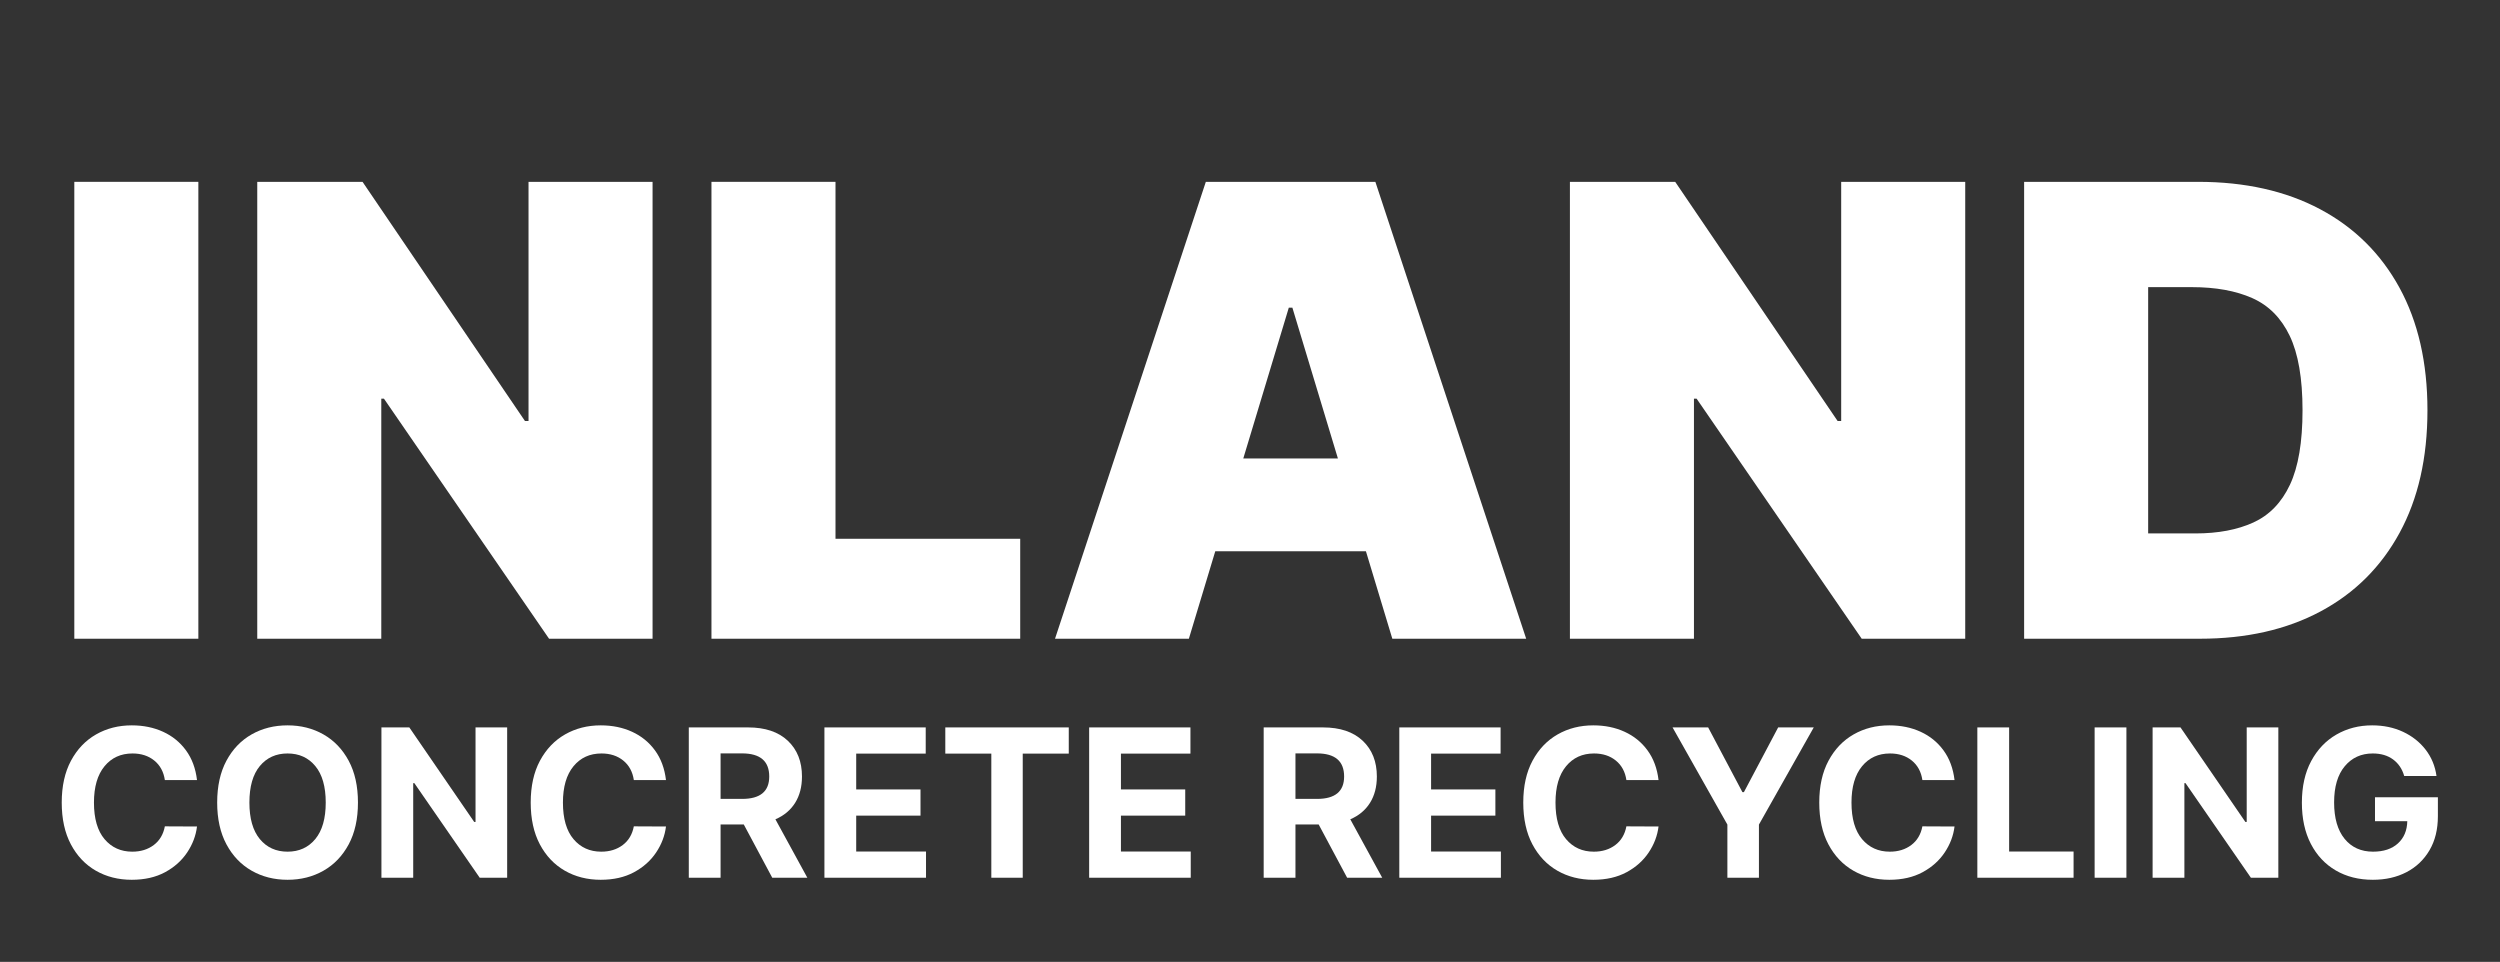 <svg xmlns="http://www.w3.org/2000/svg" xmlns:xlink="http://www.w3.org/1999/xlink" width="4000" zoomAndPan="magnify" viewBox="0 0 3000 1154.25" height="1539" preserveAspectRatio="xMidYMid meet" version="1.0"><rect x="0" y="0" width="3000" height="1154.25" fill="#333333" stroke="none"/><defs><g/><clipPath id="7b5c154d70"><rect x="0" width="2894" y="0" height="1076"/></clipPath></defs><g transform="matrix(1, 0, 0, 1, 53, 36)"><g clip-path="url(#7b5c154d70)"><g fill="#ffffff" fill-opacity="1"><g transform="translate(0.838, 730.473)"><g><path d="M 184.188 -548.266 L 184.188 0 L 35.344 0 L 35.344 -548.266 Z M 184.188 -548.266 "/></g></g></g><g fill="#ffffff" fill-opacity="1"><g transform="translate(220.359, 730.473)"><g><path d="M 509.719 -548.266 L 509.719 0 L 385.5 0 L 187.391 -288.047 L 184.188 -288.047 L 184.188 0 L 35.344 0 L 35.344 -548.266 L 161.688 -548.266 L 356.578 -261.281 L 360.875 -261.281 L 360.875 -548.266 Z M 509.719 -548.266 "/></g></g></g><g fill="#ffffff" fill-opacity="1"><g transform="translate(765.411, 730.473)"><g><path d="M 35.344 0 L 35.344 -548.266 L 184.188 -548.266 L 184.188 -119.938 L 405.844 -119.938 L 405.844 0 Z M 35.344 0 "/></g></g></g><g fill="#ffffff" fill-opacity="1"><g transform="translate(1195.884, 730.473)"><g><path d="M 177.75 0 L 17.141 0 L 198.109 -548.266 L 401.562 -548.266 L 582.531 0 L 421.906 0 L 301.969 -397.281 L 297.688 -397.281 Z M 147.781 -216.312 L 449.75 -216.312 L 449.75 -104.938 L 147.781 -104.938 Z M 147.781 -216.312 "/></g></g></g><g fill="#ffffff" fill-opacity="1"><g transform="translate(1795.549, 730.473)"><g><path d="M 509.719 -548.266 L 509.719 0 L 385.5 0 L 187.391 -288.047 L 184.188 -288.047 L 184.188 0 L 35.344 0 L 35.344 -548.266 L 161.688 -548.266 L 356.578 -261.281 L 360.875 -261.281 L 360.875 -548.266 Z M 509.719 -548.266 "/></g></g></g><g fill="#ffffff" fill-opacity="1"><g transform="translate(2340.601, 730.473)"><g><path d="M 246.297 0 L 35.344 0 L 35.344 -548.266 L 244.141 -548.266 C 300.547 -548.266 349.316 -537.332 390.453 -515.469 C 431.586 -493.602 463.352 -462.191 485.75 -421.234 C 508.145 -380.273 519.344 -331.238 519.344 -274.125 C 519.344 -217.02 508.188 -167.988 485.875 -127.031 C 463.57 -86.07 431.984 -54.66 391.109 -32.797 C 350.242 -10.93 301.973 0 246.297 0 Z M 184.188 -126.359 L 240.938 -126.359 C 268.062 -126.359 291.219 -130.727 310.406 -139.469 C 329.594 -148.219 344.227 -163.301 354.312 -184.719 C 364.395 -206.133 369.438 -235.938 369.438 -274.125 C 369.438 -312.32 364.301 -342.129 354.031 -363.547 C 343.77 -384.961 328.781 -400.039 309.062 -408.781 C 289.344 -417.531 265.207 -421.906 236.656 -421.906 L 184.188 -421.906 Z M 184.188 -126.359 "/></g></g></g><g fill="#ffffff" fill-opacity="1"><g transform="translate(8.576, 1017.271)"><g><path d="M 174.828 -117.219 L 136.25 -117.219 C 134.781 -127.145 130.551 -134.941 123.562 -140.609 C 116.582 -146.273 107.863 -149.109 97.406 -149.109 C 83.438 -149.109 72.238 -143.984 63.812 -133.734 C 55.383 -123.492 51.172 -108.977 51.172 -90.188 C 51.172 -70.926 55.41 -56.289 63.891 -46.281 C 72.379 -36.27 83.461 -31.266 97.141 -31.266 C 107.297 -31.266 115.895 -33.922 122.938 -39.234 C 129.988 -44.547 134.426 -52.02 136.25 -61.656 L 174.828 -61.469 C 173.473 -50.438 169.535 -40.047 163.016 -30.297 C 156.504 -20.547 147.656 -12.645 136.469 -6.594 C 125.281 -0.551 111.969 2.469 96.531 2.469 C 80.438 2.469 66.062 -1.172 53.406 -8.453 C 40.758 -15.734 30.781 -26.27 23.469 -40.062 C 16.156 -53.863 12.5 -70.57 12.5 -90.188 C 12.5 -109.852 16.195 -126.586 23.594 -140.391 C 31 -154.191 41.039 -164.719 53.719 -171.969 C 66.406 -179.219 80.676 -182.844 96.531 -182.844 C 110.445 -182.844 122.992 -180.27 134.172 -175.125 C 145.359 -169.988 154.52 -162.531 161.656 -152.75 C 168.789 -142.977 173.18 -131.133 174.828 -117.219 Z M 174.828 -117.219 "/></g></g></g><g fill="#ffffff" fill-opacity="1"><g transform="translate(195.11, 1017.271)"><g><path d="M 181.438 -90.188 C 181.438 -70.52 177.723 -53.785 170.297 -39.984 C 162.867 -26.18 152.781 -15.656 140.031 -8.406 C 127.289 -1.156 112.938 2.469 96.969 2.469 C 80.938 2.469 66.551 -1.172 53.812 -8.453 C 41.07 -15.734 31 -26.285 23.594 -40.109 C 16.195 -53.941 12.5 -70.633 12.5 -90.188 C 12.5 -109.852 16.195 -126.586 23.594 -140.391 C 31 -154.191 41.07 -164.719 53.812 -171.969 C 66.551 -179.219 80.938 -182.844 96.969 -182.844 C 112.938 -182.844 127.289 -179.219 140.031 -171.969 C 152.781 -164.719 162.867 -154.191 170.297 -140.391 C 177.723 -126.586 181.438 -109.852 181.438 -90.188 Z M 142.766 -90.188 C 142.766 -109.332 138.594 -123.938 130.25 -134 C 121.914 -144.07 110.82 -149.109 96.969 -149.109 C 83.113 -149.109 72.016 -144.07 63.672 -134 C 55.336 -123.938 51.172 -109.332 51.172 -90.188 C 51.172 -71.102 55.336 -56.508 63.672 -46.406 C 72.016 -36.312 83.113 -31.266 96.969 -31.266 C 110.82 -31.266 121.914 -36.312 130.25 -46.406 C 138.594 -56.508 142.766 -71.102 142.766 -90.188 Z M 142.766 -90.188 "/></g></g></g><g fill="#ffffff" fill-opacity="1"><g transform="translate(389.042, 1017.271)"><g><path d="M 166.547 -180.375 L 166.547 0 L 133.609 0 L 55.141 -113.531 L 53.812 -113.531 L 53.812 0 L 15.672 0 L 15.672 -180.375 L 49.141 -180.375 L 127 -66.938 L 128.594 -66.938 L 128.594 -180.375 Z M 166.547 -180.375 "/></g></g></g><g fill="#ffffff" fill-opacity="1"><g transform="translate(571.348, 1017.271)"><g><path d="M 174.828 -117.219 L 136.25 -117.219 C 134.781 -127.145 130.551 -134.941 123.562 -140.609 C 116.582 -146.273 107.863 -149.109 97.406 -149.109 C 83.438 -149.109 72.238 -143.984 63.812 -133.734 C 55.383 -123.492 51.172 -108.977 51.172 -90.188 C 51.172 -70.926 55.41 -56.289 63.891 -46.281 C 72.379 -36.27 83.461 -31.266 97.141 -31.266 C 107.297 -31.266 115.895 -33.922 122.938 -39.234 C 129.988 -44.547 134.426 -52.02 136.25 -61.656 L 174.828 -61.469 C 173.473 -50.438 169.535 -40.047 163.016 -30.297 C 156.504 -20.547 147.656 -12.645 136.469 -6.594 C 125.281 -0.551 111.969 2.469 96.531 2.469 C 80.438 2.469 66.062 -1.172 53.406 -8.453 C 40.758 -15.734 30.781 -26.27 23.469 -40.062 C 16.156 -53.863 12.5 -70.57 12.5 -90.188 C 12.5 -109.852 16.195 -126.586 23.594 -140.391 C 31 -154.191 41.039 -164.719 53.719 -171.969 C 66.406 -179.219 80.676 -182.844 96.531 -182.844 C 110.445 -182.844 122.992 -180.27 134.172 -175.125 C 145.359 -169.988 154.52 -162.531 161.656 -152.75 C 168.789 -142.977 173.18 -131.133 174.828 -117.219 Z M 174.828 -117.219 "/></g></g></g><g fill="#ffffff" fill-opacity="1"><g transform="translate(757.883, 1017.271)"><g><path d="M 15.672 0 L 15.672 -180.375 L 86.844 -180.375 C 107.332 -180.375 123.227 -175.031 134.531 -164.344 C 145.832 -153.656 151.484 -139.359 151.484 -121.453 C 151.484 -109.117 148.738 -98.578 143.25 -89.828 C 137.758 -81.086 129.879 -74.516 119.609 -70.109 L 157.922 0 L 115.812 0 L 81.641 -63.938 L 53.812 -63.938 L 53.812 0 Z M 53.812 -94.594 L 79.703 -94.594 C 101.367 -94.594 112.203 -103.547 112.203 -121.453 C 112.203 -139.953 101.312 -149.203 79.531 -149.203 L 53.812 -149.203 Z M 53.812 -94.594 "/></g></g></g><g fill="#ffffff" fill-opacity="1"><g transform="translate(920.638, 1017.271)"><g><path d="M 15.672 0 L 15.672 -180.375 L 137.219 -180.375 L 137.219 -148.938 L 53.812 -148.938 L 53.812 -105.953 L 130.969 -105.953 L 130.969 -74.516 L 53.812 -74.516 L 53.812 -31.438 L 137.578 -31.438 L 137.578 0 Z M 15.672 0 "/></g></g></g><g fill="#ffffff" fill-opacity="1"><g transform="translate(1072.56, 1017.271)"><g><path d="M 8.812 -148.938 L 8.812 -180.375 L 156.953 -180.375 L 156.953 -148.938 L 101.719 -148.938 L 101.719 0 L 64.031 0 L 64.031 -148.938 Z M 8.812 -148.938 "/></g></g></g><g fill="#ffffff" fill-opacity="1"><g transform="translate(1238.309, 1017.271)"><g><path d="M 15.672 0 L 15.672 -180.375 L 137.219 -180.375 L 137.219 -148.938 L 53.812 -148.938 L 53.812 -105.953 L 130.969 -105.953 L 130.969 -74.516 L 53.812 -74.516 L 53.812 -31.438 L 137.578 -31.438 L 137.578 0 Z M 15.672 0 "/></g></g></g><g fill="#ffffff" fill-opacity="1"><g transform="translate(1390.232, 1017.271)"><g/></g></g><g fill="#ffffff" fill-opacity="1"><g transform="translate(1447.742, 1017.271)"><g><path d="M 15.672 0 L 15.672 -180.375 L 86.844 -180.375 C 107.332 -180.375 123.227 -175.031 134.531 -164.344 C 145.832 -153.656 151.484 -139.359 151.484 -121.453 C 151.484 -109.117 148.738 -98.578 143.25 -89.828 C 137.758 -81.086 129.879 -74.516 119.609 -70.109 L 157.922 0 L 115.812 0 L 81.641 -63.938 L 53.812 -63.938 L 53.812 0 Z M 53.812 -94.594 L 79.703 -94.594 C 101.367 -94.594 112.203 -103.547 112.203 -121.453 C 112.203 -139.953 101.312 -149.203 79.531 -149.203 L 53.812 -149.203 Z M 53.812 -94.594 "/></g></g></g><g fill="#ffffff" fill-opacity="1"><g transform="translate(1610.497, 1017.271)"><g><path d="M 15.672 0 L 15.672 -180.375 L 137.219 -180.375 L 137.219 -148.938 L 53.812 -148.938 L 53.812 -105.953 L 130.969 -105.953 L 130.969 -74.516 L 53.812 -74.516 L 53.812 -31.438 L 137.578 -31.438 L 137.578 0 Z M 15.672 0 "/></g></g></g><g fill="#ffffff" fill-opacity="1"><g transform="translate(1762.419, 1017.271)"><g><path d="M 174.828 -117.219 L 136.25 -117.219 C 134.781 -127.145 130.551 -134.941 123.562 -140.609 C 116.582 -146.273 107.863 -149.109 97.406 -149.109 C 83.438 -149.109 72.238 -143.984 63.812 -133.734 C 55.383 -123.492 51.172 -108.977 51.172 -90.188 C 51.172 -70.926 55.41 -56.289 63.891 -46.281 C 72.379 -36.27 83.461 -31.266 97.141 -31.266 C 107.297 -31.266 115.895 -33.922 122.938 -39.234 C 129.988 -44.547 134.426 -52.02 136.25 -61.656 L 174.828 -61.469 C 173.473 -50.438 169.535 -40.047 163.016 -30.297 C 156.504 -20.547 147.656 -12.645 136.469 -6.594 C 125.281 -0.551 111.969 2.469 96.531 2.469 C 80.438 2.469 66.062 -1.172 53.406 -8.453 C 40.758 -15.734 30.781 -26.27 23.469 -40.062 C 16.156 -53.863 12.5 -70.57 12.5 -90.188 C 12.5 -109.852 16.195 -126.586 23.594 -140.391 C 31 -154.191 41.039 -164.719 53.719 -171.969 C 66.406 -179.219 80.676 -182.844 96.531 -182.844 C 110.445 -182.844 122.992 -180.27 134.172 -175.125 C 145.359 -169.988 154.52 -162.531 161.656 -152.75 C 168.789 -142.977 173.18 -131.133 174.828 -117.219 Z M 174.828 -117.219 "/></g></g></g><g fill="#ffffff" fill-opacity="1"><g transform="translate(1948.953, 1017.271)"><g><path d="M 5.109 -180.375 L 47.828 -180.375 L 88.953 -102.688 L 90.719 -102.688 L 131.844 -180.375 L 174.562 -180.375 L 108.766 -63.766 L 108.766 0 L 70.906 0 L 70.906 -63.766 Z M 5.109 -180.375 "/></g></g></g><g fill="#ffffff" fill-opacity="1"><g transform="translate(2117.609, 1017.271)"><g><path d="M 174.828 -117.219 L 136.25 -117.219 C 134.781 -127.145 130.551 -134.941 123.562 -140.609 C 116.582 -146.273 107.863 -149.109 97.406 -149.109 C 83.438 -149.109 72.238 -143.984 63.812 -133.734 C 55.383 -123.492 51.172 -108.977 51.172 -90.188 C 51.172 -70.926 55.41 -56.289 63.891 -46.281 C 72.379 -36.27 83.461 -31.266 97.141 -31.266 C 107.297 -31.266 115.895 -33.922 122.938 -39.234 C 129.988 -44.547 134.426 -52.02 136.25 -61.656 L 174.828 -61.469 C 173.473 -50.438 169.535 -40.047 163.016 -30.297 C 156.504 -20.547 147.656 -12.645 136.469 -6.594 C 125.281 -0.551 111.969 2.469 96.531 2.469 C 80.438 2.469 66.062 -1.172 53.406 -8.453 C 40.758 -15.734 30.781 -26.27 23.469 -40.062 C 16.156 -53.863 12.5 -70.57 12.5 -90.188 C 12.5 -109.852 16.195 -126.586 23.594 -140.391 C 31 -154.191 41.039 -164.719 53.719 -171.969 C 66.406 -179.219 80.676 -182.844 96.531 -182.844 C 110.445 -182.844 122.992 -180.27 134.172 -175.125 C 145.359 -169.988 154.52 -162.531 161.656 -152.75 C 168.789 -142.977 173.18 -131.133 174.828 -117.219 Z M 174.828 -117.219 "/></g></g></g><g fill="#ffffff" fill-opacity="1"><g transform="translate(2304.143, 1017.271)"><g><path d="M 15.672 0 L 15.672 -180.375 L 53.812 -180.375 L 53.812 -31.438 L 131.141 -31.438 L 131.141 0 Z M 15.672 0 "/></g></g></g><g fill="#ffffff" fill-opacity="1"><g transform="translate(2444.88, 1017.271)"><g><path d="M 53.812 -180.375 L 53.812 0 L 15.672 0 L 15.672 -180.375 Z M 53.812 -180.375 "/></g></g></g><g fill="#ffffff" fill-opacity="1"><g transform="translate(2514.456, 1017.271)"><g><path d="M 166.547 -180.375 L 166.547 0 L 133.609 0 L 55.141 -113.531 L 53.812 -113.531 L 53.812 0 L 15.672 0 L 15.672 -180.375 L 49.141 -180.375 L 127 -66.938 L 128.594 -66.938 L 128.594 -180.375 Z M 166.547 -180.375 "/></g></g></g><g fill="#ffffff" fill-opacity="1"><g transform="translate(2696.763, 1017.271)"><g><path d="M 135.281 -122.062 C 132.875 -130.52 128.426 -137.141 121.938 -141.922 C 115.445 -146.711 107.301 -149.109 97.5 -149.109 C 83.695 -149.109 72.523 -144.016 63.984 -133.828 C 55.441 -123.641 51.172 -109.148 51.172 -90.359 C 51.172 -71.516 55.367 -56.953 63.766 -46.672 C 72.16 -36.398 83.52 -31.266 97.844 -31.266 C 110.531 -31.266 120.5 -34.566 127.75 -41.172 C 135 -47.773 138.742 -56.656 138.984 -67.812 L 100.234 -67.812 L 100.234 -96.531 L 175.703 -96.531 L 175.703 -73.812 C 175.703 -58.008 172.352 -44.398 165.656 -32.984 C 158.969 -21.566 149.766 -12.801 138.047 -6.688 C 126.336 -0.582 112.879 2.469 97.672 2.469 C 80.766 2.469 65.91 -1.273 53.109 -8.766 C 40.305 -16.254 30.336 -26.91 23.203 -40.734 C 16.066 -54.555 12.5 -70.984 12.5 -90.016 C 12.5 -109.504 16.227 -126.176 23.688 -140.031 C 31.145 -153.895 41.242 -164.492 53.984 -171.828 C 66.723 -179.172 81.02 -182.844 96.875 -182.844 C 110.5 -182.844 122.832 -180.258 133.875 -175.094 C 144.914 -169.926 153.957 -162.773 161 -153.641 C 168.039 -144.516 172.383 -133.988 174.031 -122.062 Z M 135.281 -122.062 "/></g></g></g></g></g></svg>